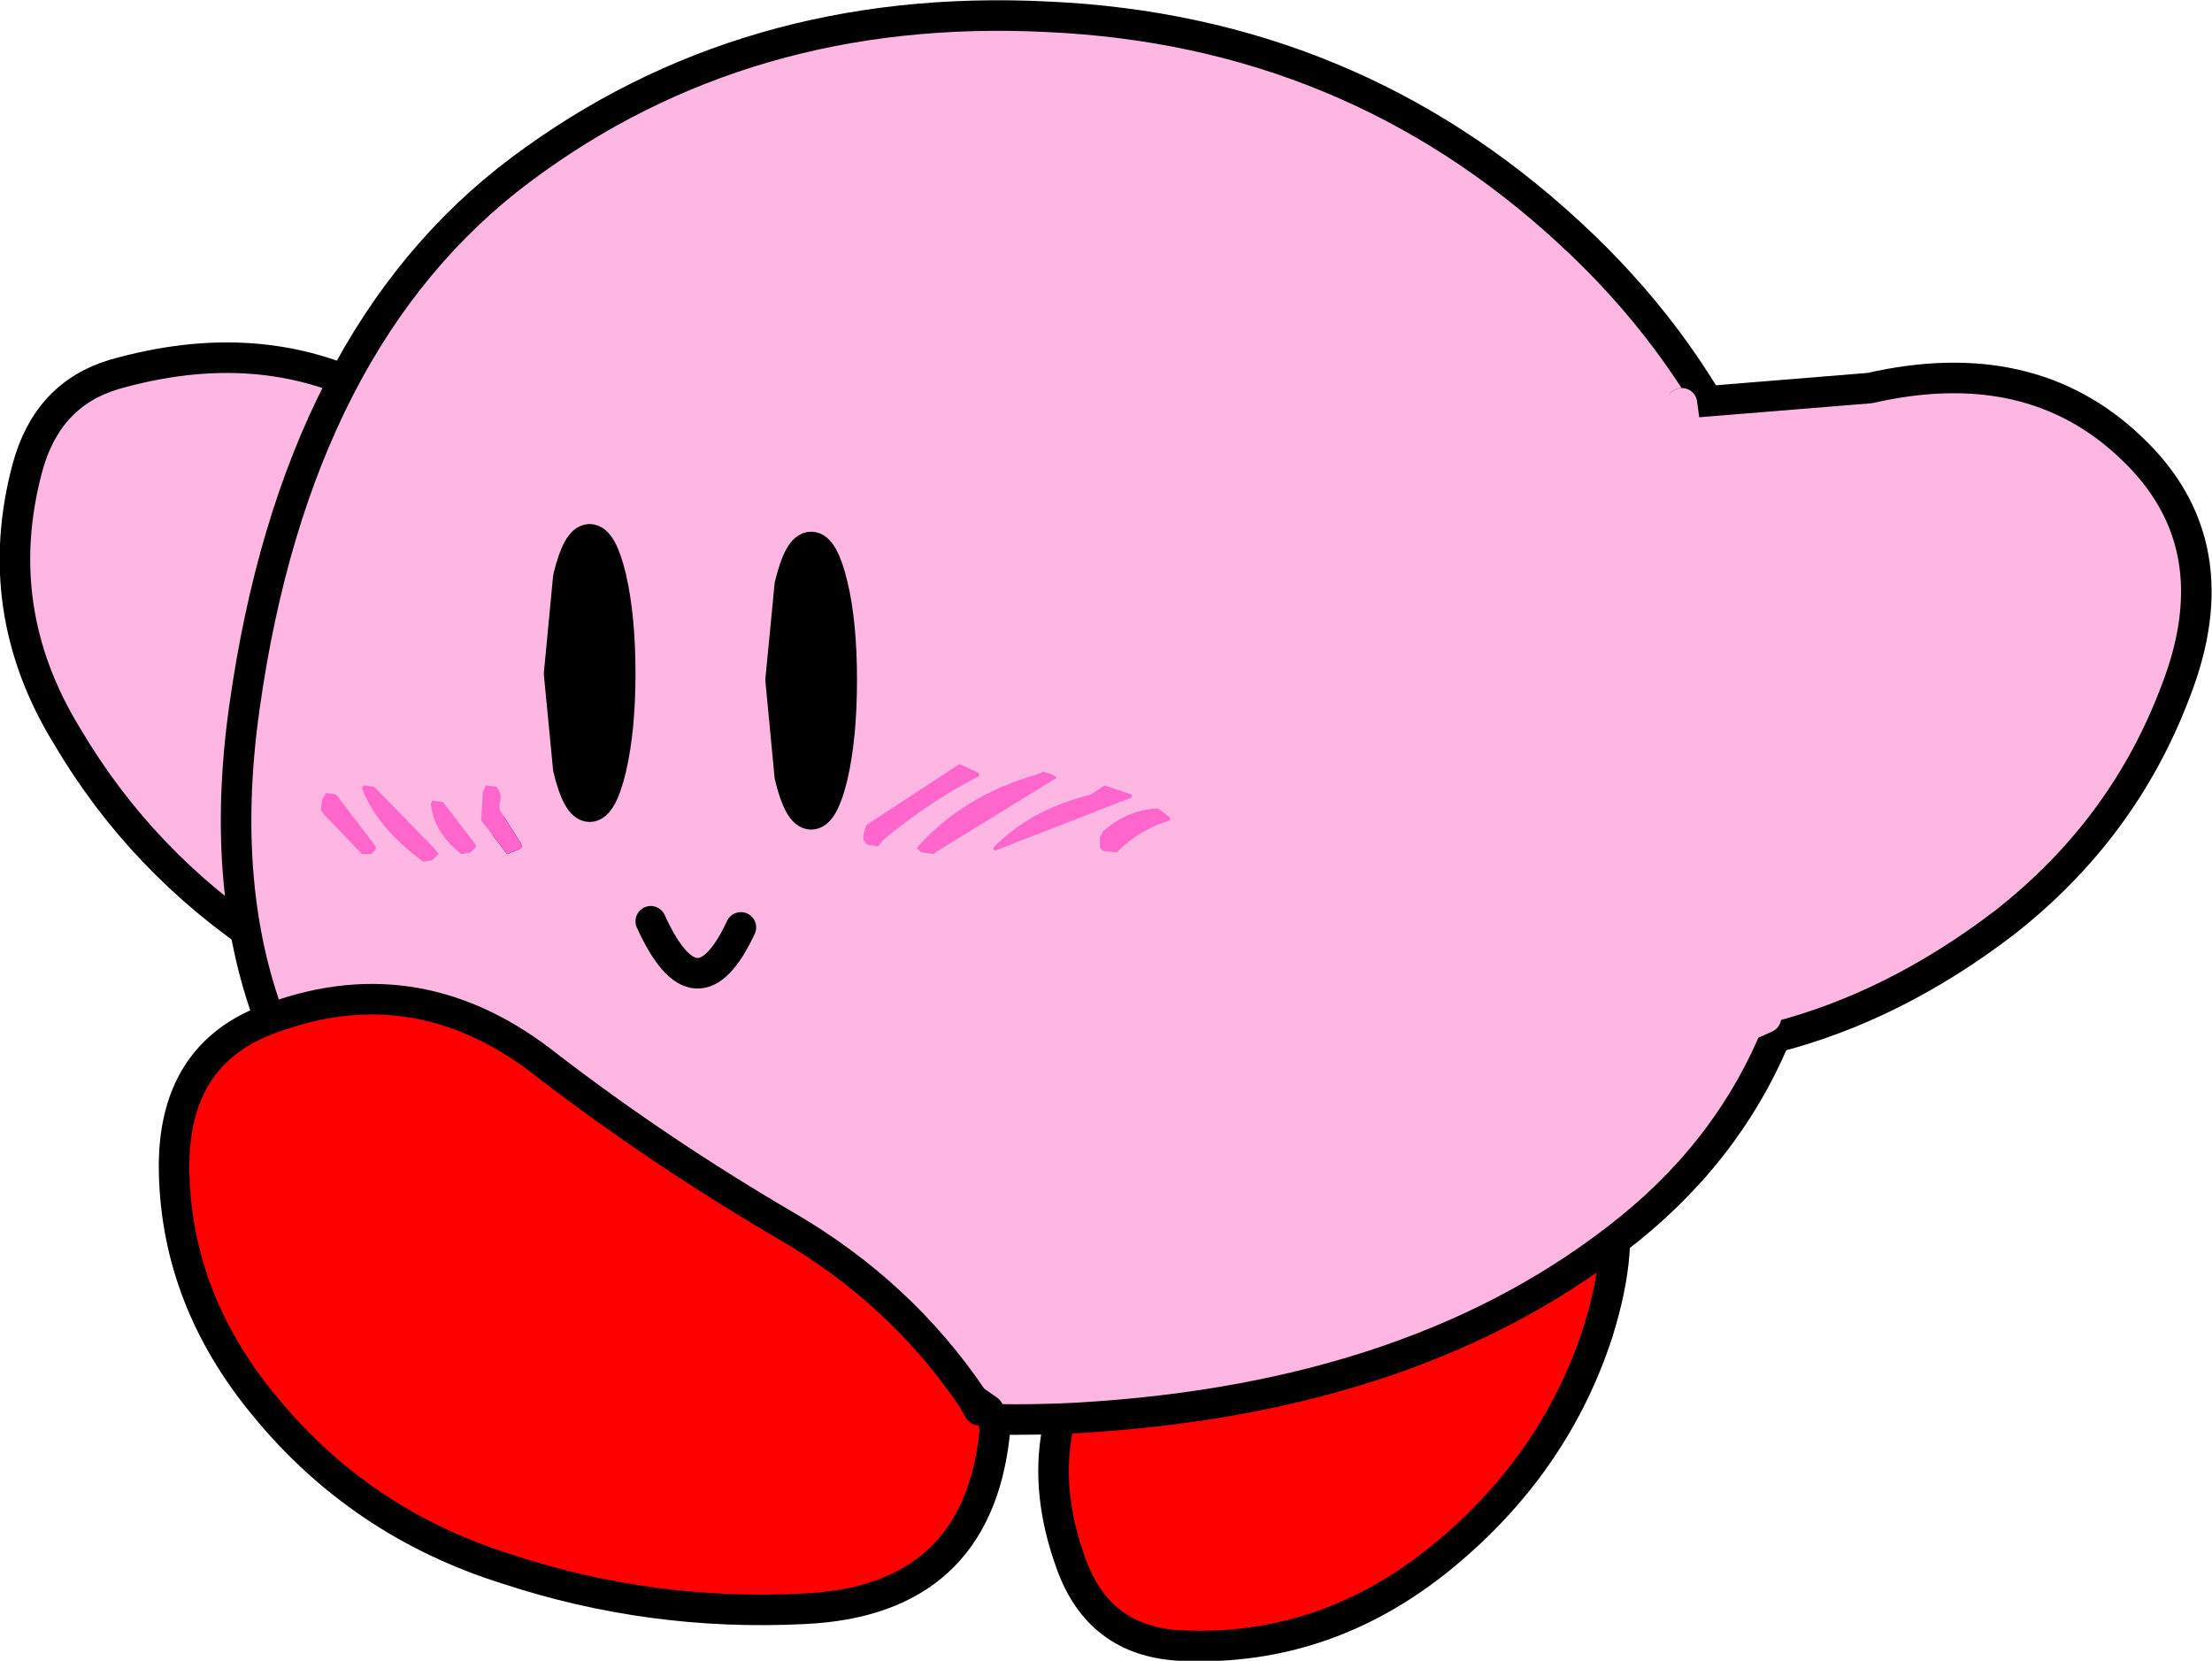 <?xml version="1.0" encoding="UTF-8" standalone="no"?>
<svg xmlns:xlink="http://www.w3.org/1999/xlink" height="54.35px" width="72.4px" xmlns="http://www.w3.org/2000/svg">
  <g transform="matrix(1.0, 0.0, 0.0, 1.0, 34.3, 25.85)">
    <path d="M-21.75 -12.95 Q-17.15 -11.65 -16.3 -6.6 -15.45 -1.6 -18.1 2.3 -20.1 5.15 -23.0 5.75 L-23.5 6.0 Q-24.6 5.75 -25.55 5.1 -29.65 2.4 -32.1 -1.75 -34.65 -5.9 -33.4 -10.55 -32.75 -12.95 -30.55 -13.6 -25.8 -14.95 -22.0 -12.95 L-21.75 -12.95" fill="#feb6e3" fill-rule="evenodd" stroke="none"/>
    <path d="M15.25 11.1 L15.75 11.1 Q19.8 11.95 18.0 17.75 16.65 21.9 13.2 24.85 9.25 28.25 4.3 28.0 1.65 27.85 0.75 25.3 -0.9 20.75 2.25 17.2 5.55 13.5 10.2 12.3 L15.25 11.1" fill="#ff0000" fill-rule="evenodd" stroke="none"/>
    <path d="M-21.75 -12.95 Q-17.15 -11.65 -16.3 -6.6 -15.45 -1.6 -18.1 2.3 -20.1 5.15 -23.0 5.75 M-23.5 6.0 Q-24.6 5.75 -25.55 5.1 -29.65 2.4 -32.1 -1.75 -34.65 -5.9 -33.4 -10.55 -32.75 -12.95 -30.55 -13.6 -25.8 -14.95 -22.0 -12.95 M15.75 11.1 Q19.8 11.95 18.0 17.75 16.65 21.9 13.2 24.85 9.25 28.25 4.3 28.0 1.65 27.85 0.75 25.3 -0.9 20.75 2.25 17.2 5.55 13.5 10.2 12.3 L15.25 11.1" fill="none" stroke="#000000" stroke-linecap="round" stroke-linejoin="round" stroke-width="1.0"/>
    <path d="M-15.0 -8.2 Q-14.6 -8.2 -14.3 -6.95 -14.0 -5.65 -14.0 -3.8 -14.0 -2.0 -14.3 -0.7 -14.6 0.55 -15.0 0.55 -15.4 0.55 -15.7 -0.7 L-16.0 -3.8 -15.7 -6.95 Q-15.4 -8.2 -15.0 -8.2 M-7.05 -6.7 Q-6.75 -5.45 -6.75 -3.6 -6.75 -1.75 -7.05 -0.45 -7.35 0.8 -7.75 0.8 -8.15 0.8 -8.45 -0.45 L-8.75 -3.6 -8.45 -6.7 Q-8.15 -7.95 -7.75 -7.95 -7.35 -7.95 -7.05 -6.7" fill="#000000" fill-rule="evenodd" stroke="none"/>
    <path d="M0.3 -0.4 L0.15 -0.5 -0.15 -0.6 -0.4 -0.5 Q-2.8 0.2 -4.3 1.9 L-4.15 2.05 -3.75 2.1 -3.6 2.0 0.3 -0.4 M25.1 -1.4 Q25.9 8.8 19.05 14.35 12.2 19.9 1.0 20.55 -10.2 21.15 -19.1 15.3 -28.0 9.35 -26.3 -2.7 -24.6 -14.8 -17.25 -20.3 -9.9 -25.8 0.0 -25.3 9.9 -24.85 17.05 -18.25 24.25 -11.65 25.1 -1.4 M-22.4 -0.15 L-22.45 -0.05 Q-21.95 1.25 -20.45 2.35 L-20.15 2.3 -19.95 2.1 -20.05 1.95 -22.05 -0.1 -22.4 -0.15 M2.75 0.25 L2.75 0.15 1.85 -0.15 1.4 0.15 Q-0.6 0.65 -1.8 1.9 L-1.75 2.0 2.75 0.25 M4.0 0.9 L3.6 0.6 Q2.6 0.65 1.8 1.35 L1.7 1.55 1.7 1.9 1.8 2.0 2.25 2.05 Q3.0 1.3 4.0 1.0 L4.0 0.9 M-15.0 -8.2 Q-15.4 -8.2 -15.7 -6.95 L-16.0 -3.8 -15.7 -0.7 Q-15.4 0.55 -15.0 0.55 -14.6 0.55 -14.3 -0.7 -14.0 -2.0 -14.0 -3.8 -14.0 -5.65 -14.3 -6.95 -14.6 -8.2 -15.0 -8.2 M-18.05 -0.1 L-18.4 -0.15 -18.5 0.1 -18.55 1.0 -17.7 2.1 -17.2 1.9 -17.25 1.75 -17.95 0.65 -17.95 0.45 Q-17.85 0.15 -18.05 -0.1 M-7.05 -6.7 Q-7.35 -7.95 -7.75 -7.95 -8.15 -7.95 -8.45 -6.7 L-8.75 -3.6 -8.45 -0.45 Q-8.15 0.8 -7.75 0.8 -7.35 0.8 -7.05 -0.45 -6.75 -1.75 -6.75 -3.6 -6.75 -5.45 -7.05 -6.7 M-20.15 0.35 L-20.2 0.45 Q-20.1 1.4 -19.2 2.1 L-18.9 2.05 -18.7 1.85 -18.8 1.7 -19.8 0.4 -20.15 0.35 M-2.25 -0.45 L-2.25 -0.55 -2.9 -0.85 -5.95 1.15 -6.05 1.5 -6.05 1.65 -5.9 1.8 -5.55 1.85 -5.4 1.65 Q-3.9 0.4 -2.25 -0.45 M-10.05 4.5 Q-11.5 7.6 -13.0 4.3 -11.5 7.6 -10.05 4.5 M-22.45 2.1 L-22.15 2.1 -22.0 1.95 -22.0 1.85 -23.3 0.15 -23.65 0.1 -23.65 0.15 -23.75 0.3 -23.8 0.65 -23.7 0.8 -22.45 2.1" fill="#feb6e3" fill-rule="evenodd" stroke="none"/>
    <path d="M0.3 -0.4 L-3.6 2.0 -3.75 2.1 -4.15 2.05 -4.3 1.9 Q-2.8 0.2 -0.4 -0.5 L-0.15 -0.6 0.15 -0.5 0.3 -0.4 M4.0 0.9 L4.0 1.0 Q3.0 1.3 2.25 2.05 L1.8 2.0 1.7 1.9 1.7 1.55 1.8 1.35 Q2.6 0.65 3.6 0.6 L4.0 0.9 M2.75 0.25 L-1.75 2.0 -1.8 1.9 Q-0.6 0.65 1.4 0.15 L1.85 -0.15 2.75 0.15 2.75 0.25 M-22.4 -0.15 L-22.05 -0.1 -20.05 1.95 -19.95 2.1 -20.15 2.3 -20.45 2.35 Q-21.95 1.25 -22.45 -0.05 L-22.4 -0.15 M-18.05 -0.1 Q-17.85 0.15 -17.95 0.45 L-17.95 0.65 -17.25 1.75 -17.2 1.9 -17.7 2.1 -18.55 1.0 -18.5 0.1 -18.4 -0.15 -18.05 -0.1 M-2.25 -0.45 Q-3.9 0.4 -5.4 1.65 L-5.55 1.85 -5.9 1.8 -6.05 1.65 -6.05 1.5 -5.95 1.15 -2.9 -0.85 -2.25 -0.55 -2.25 -0.45 M-20.15 0.35 L-19.8 0.4 -18.8 1.7 -18.7 1.85 -18.9 2.05 -19.2 2.1 Q-20.1 1.4 -20.2 0.45 L-20.15 0.35 M-22.45 2.1 L-23.7 0.8 -23.8 0.65 -23.75 0.3 -23.65 0.15 -23.65 0.1 -23.3 0.15 -22.0 1.85 -22.0 1.95 -22.15 2.1 -22.45 2.1" fill="#ff66cc" fill-rule="evenodd" stroke="none"/>
    <path d="M25.1 -1.4 Q25.9 8.8 19.05 14.35 12.2 19.9 1.0 20.55 -10.2 21.15 -19.1 15.3 -28.0 9.35 -26.3 -2.7 -24.6 -14.8 -17.25 -20.3 -9.9 -25.8 0.0 -25.3 9.9 -24.85 17.05 -18.25 24.25 -11.65 25.1 -1.4 M-15.0 -8.2 Q-14.6 -8.2 -14.3 -6.95 -14.0 -5.65 -14.0 -3.8 -14.0 -2.0 -14.3 -0.7 -14.6 0.55 -15.0 0.55 -15.4 0.55 -15.7 -0.7 L-16.0 -3.8 -15.7 -6.95 Q-15.4 -8.2 -15.0 -8.2 M-7.05 -6.7 Q-6.75 -5.45 -6.75 -3.6 -6.75 -1.75 -7.05 -0.45 -7.35 0.8 -7.75 0.8 -8.15 0.8 -8.45 -0.45 L-8.75 -3.6 -8.45 -6.7 Q-8.15 -7.95 -7.75 -7.95 -7.35 -7.95 -7.05 -6.7 M-13.0 4.3 Q-11.5 7.6 -10.05 4.5" fill="none" stroke="#000000" stroke-linecap="round" stroke-linejoin="round" stroke-width="1.0"/>
    <path d="M-2.45 19.95 L-2.25 20.3 -1.95 20.3 Q-1.7 20.7 -1.75 21.1 -2.35 26.55 -8.0 26.8 -13.0 27.05 -17.7 25.5 -22.5 24.0 -25.65 20.15 -28.5 16.7 -28.6 12.55 -28.7 8.6 -25.35 7.45 -20.55 5.7 -16.35 9.05 -12.7 11.85 -8.6 14.25 -4.8 16.45 -2.45 19.95" fill="#ff0000" fill-rule="evenodd" stroke="none"/>
    <path d="M23.5 7.45 Q19.35 9.45 18.85 4.35 18.4 -0.35 18.45 -4.95 18.45 -10.6 20.75 -12.65 L26.9 -13.15 Q32.15 -14.35 35.45 -11.2 38.8 -8.05 36.9 -3.2 35.2 1.3 31.3 4.35 27.7 7.1 23.8 8.1 L23.5 7.45" fill="#feb6e3" fill-rule="evenodd" stroke="none"/>
    <path d="M20.75 -12.65 L26.9 -13.15 Q32.15 -14.35 35.45 -11.2 38.8 -8.05 36.9 -3.2 35.2 1.3 31.3 4.35 27.7 7.1 23.8 8.1 M-1.95 20.3 L-2.45 19.95 -2.25 20.3 M-1.95 20.3 Q-1.7 20.7 -1.75 21.1 -2.35 26.55 -8.0 26.8 -13.0 27.05 -17.7 25.5 -22.5 24.0 -25.65 20.15 -28.5 16.7 -28.6 12.55 -28.7 8.6 -25.35 7.45 -20.55 5.7 -16.35 9.05 -12.7 11.85 -8.6 14.25 -4.8 16.45 -2.45 19.95" fill="none" stroke="#000000" stroke-linecap="round" stroke-linejoin="round" stroke-width="1.0"/>
    <path d="M23.5 7.45 Q19.35 9.45 18.85 4.35 18.4 -0.35 18.45 -4.95 18.45 -10.6 20.75 -12.65 Z" fill="none" stroke="#feb6e3" stroke-linecap="round" stroke-linejoin="round" stroke-width="1.0"/>
  </g>
</svg>
